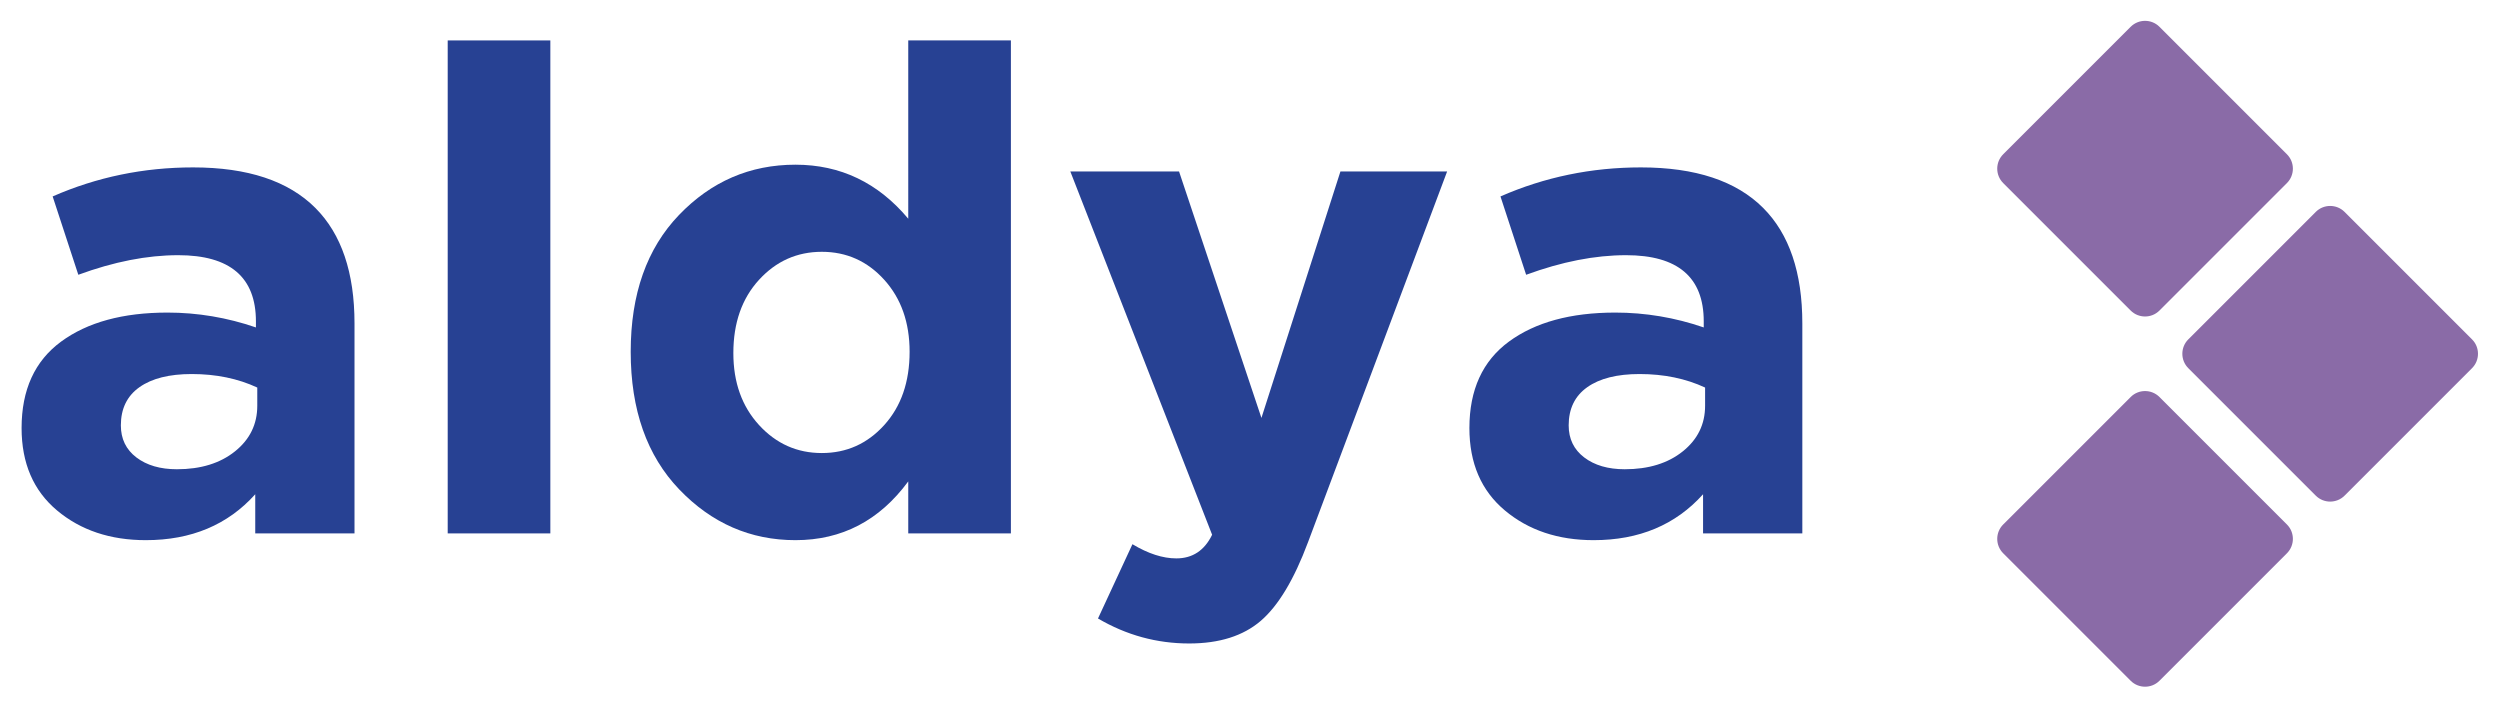<?xml version="1.0" encoding="iso-8859-1"?>
<!-- Generator: Adobe Illustrator 21.1.0, SVG Export Plug-In . SVG Version: 6.00 Build 0)  -->
<svg version="1.1" id="Calque_1" xmlns="http://www.w3.org/2000/svg" xmlns:xlink="http://www.w3.org/1999/xlink" x="0px" y="0px"
	 viewBox="0 0 530 150" style="enable-background:new 0 0 530 150;" xml:space="preserve">
<g>
	<path style="fill:#274193;" d="M30.919,114.513c-7.54,0-13.815-2.099-18.826-6.3c-5.011-4.198-7.517-10.021-7.517-17.465
		c0-8.111,2.792-14.221,8.376-18.326c5.583-4.102,13.099-6.155,22.548-6.155c6.393,0,12.645,1.051,18.755,3.15v-1.288
		c0-9.353-5.489-14.03-16.464-14.03c-6.586,0-13.65,1.384-21.188,4.152l-5.441-16.607c9.353-4.102,19.278-6.155,29.778-6.155
		c11.547,0,20.187,2.863,25.913,8.59c5.534,5.537,8.303,13.697,8.303,24.481v44.524H54.112v-8.303
		C48.289,111.27,40.558,114.513,30.919,114.513z M37.505,99.481c5.058,0,9.162-1.264,12.313-3.794
		c3.15-2.527,4.724-5.749,4.724-9.663v-3.865c-4.105-1.909-8.733-2.864-13.888-2.864c-4.773,0-8.471,0.931-11.095,2.792
		c-2.625,1.861-3.937,4.558-3.937,8.089c0,2.863,1.096,5.131,3.293,6.8C31.109,98.646,33.972,99.481,37.505,99.481z"/>
	<path style="fill:#274193;" d="M94.913,113.081V8.571h21.76v104.51H94.913z"/>
	<path style="fill:#274193;" d="M168.642,114.513c-9.546,0-17.754-3.58-24.626-10.738c-6.87-7.157-10.307-16.893-10.307-29.205
		c0-12.216,3.412-21.879,10.237-28.991c6.822-7.109,15.055-10.665,24.696-10.665c9.542,0,17.513,3.819,23.907,11.454V8.571h21.762
		v104.51H192.55v-11.024C186.441,110.361,178.472,114.513,168.642,114.513z M160.91,90.103c3.627,3.962,8.064,5.942,13.315,5.942
		c5.249,0,9.664-1.98,13.243-5.942c3.579-3.959,5.369-9.138,5.369-15.533c0-6.203-1.79-11.285-5.369-15.247
		c-3.579-3.959-7.994-5.941-13.243-5.941c-5.251,0-9.688,1.982-13.315,5.941c-3.627,3.962-5.439,9.14-5.439,15.533
		C155.471,81.062,157.283,86.144,160.91,90.103z"/>
	<path style="fill:#274193;" d="M252.104,136.417c-6.872,0-13.315-1.767-19.329-5.297l7.303-15.748
		c3.338,2.005,6.441,3.007,9.305,3.007c3.435,0,5.963-1.671,7.587-5.011l-30.063-77.022h23.049L267.423,88.6l16.75-52.255h22.619
		l-29.491,78.597c-2.959,7.921-6.299,13.48-10.022,16.679C263.557,134.818,258.497,136.417,252.104,136.417z"/>
	<path style="fill:#274193;" d="M337.857,114.513c-7.538,0-13.814-2.099-18.824-6.3c-5.014-4.198-7.519-10.021-7.519-17.465
		c0-8.111,2.792-14.221,8.377-18.326c5.585-4.102,13.099-6.155,22.548-6.155c6.392,0,12.645,1.051,18.754,3.15v-1.288
		c0-9.353-5.488-14.03-16.462-14.03c-6.587,0-13.651,1.384-21.189,4.152l-5.441-16.607c9.352-4.102,19.278-6.155,29.779-6.155
		c11.546,0,20.187,2.863,25.911,8.59c5.534,5.537,8.303,13.697,8.303,24.481v44.524h-21.045v-8.303
		C355.228,111.27,347.496,114.513,337.857,114.513z M344.443,99.481c5.056,0,9.161-1.264,12.311-3.794
		c3.15-2.527,4.726-5.749,4.726-9.663v-3.865c-4.105-1.909-8.734-2.864-13.888-2.864c-4.773,0-8.47,0.931-11.095,2.792
		c-2.625,1.861-3.938,4.558-3.938,8.089c0,2.863,1.099,5.131,3.293,6.8C338.047,98.646,340.913,99.481,344.443,99.481z"/>
</g>
<path style="fill:#8A6BA7;" d="M490.948,105.081l-27.034-27.034c-1.676-1.676-1.676-4.418,0-6.094l27.034-27.034
	c1.676-1.676,4.418-1.676,6.094,0l27.034,27.034c1.676,1.676,1.676,4.418,0,6.094l-27.034,27.034
	C495.366,106.757,492.624,106.757,490.948,105.081z"/>
<path style="fill:#8A6BA7;" d="M451.706,65.839l-27.034-27.034c-1.676-1.676-1.676-4.418,0-6.094l27.034-27.034
	c1.676-1.676,4.418-1.676,6.094,0l27.034,27.034c1.676,1.676,1.676,4.418,0,6.094L457.8,65.839
	C456.124,67.515,453.381,67.515,451.706,65.839z"/>
<path style="fill:#8A6BA7;" d="M451.706,144.324l-27.034-27.034c-1.676-1.676-1.676-4.418,0-6.094l27.034-27.034
	c1.676-1.676,4.418-1.676,6.094,0l27.034,27.034c1.676,1.676,1.676,4.418,0,6.094L457.8,144.324
	C456.124,146,453.381,146,451.706,144.324z"/>
</svg>
